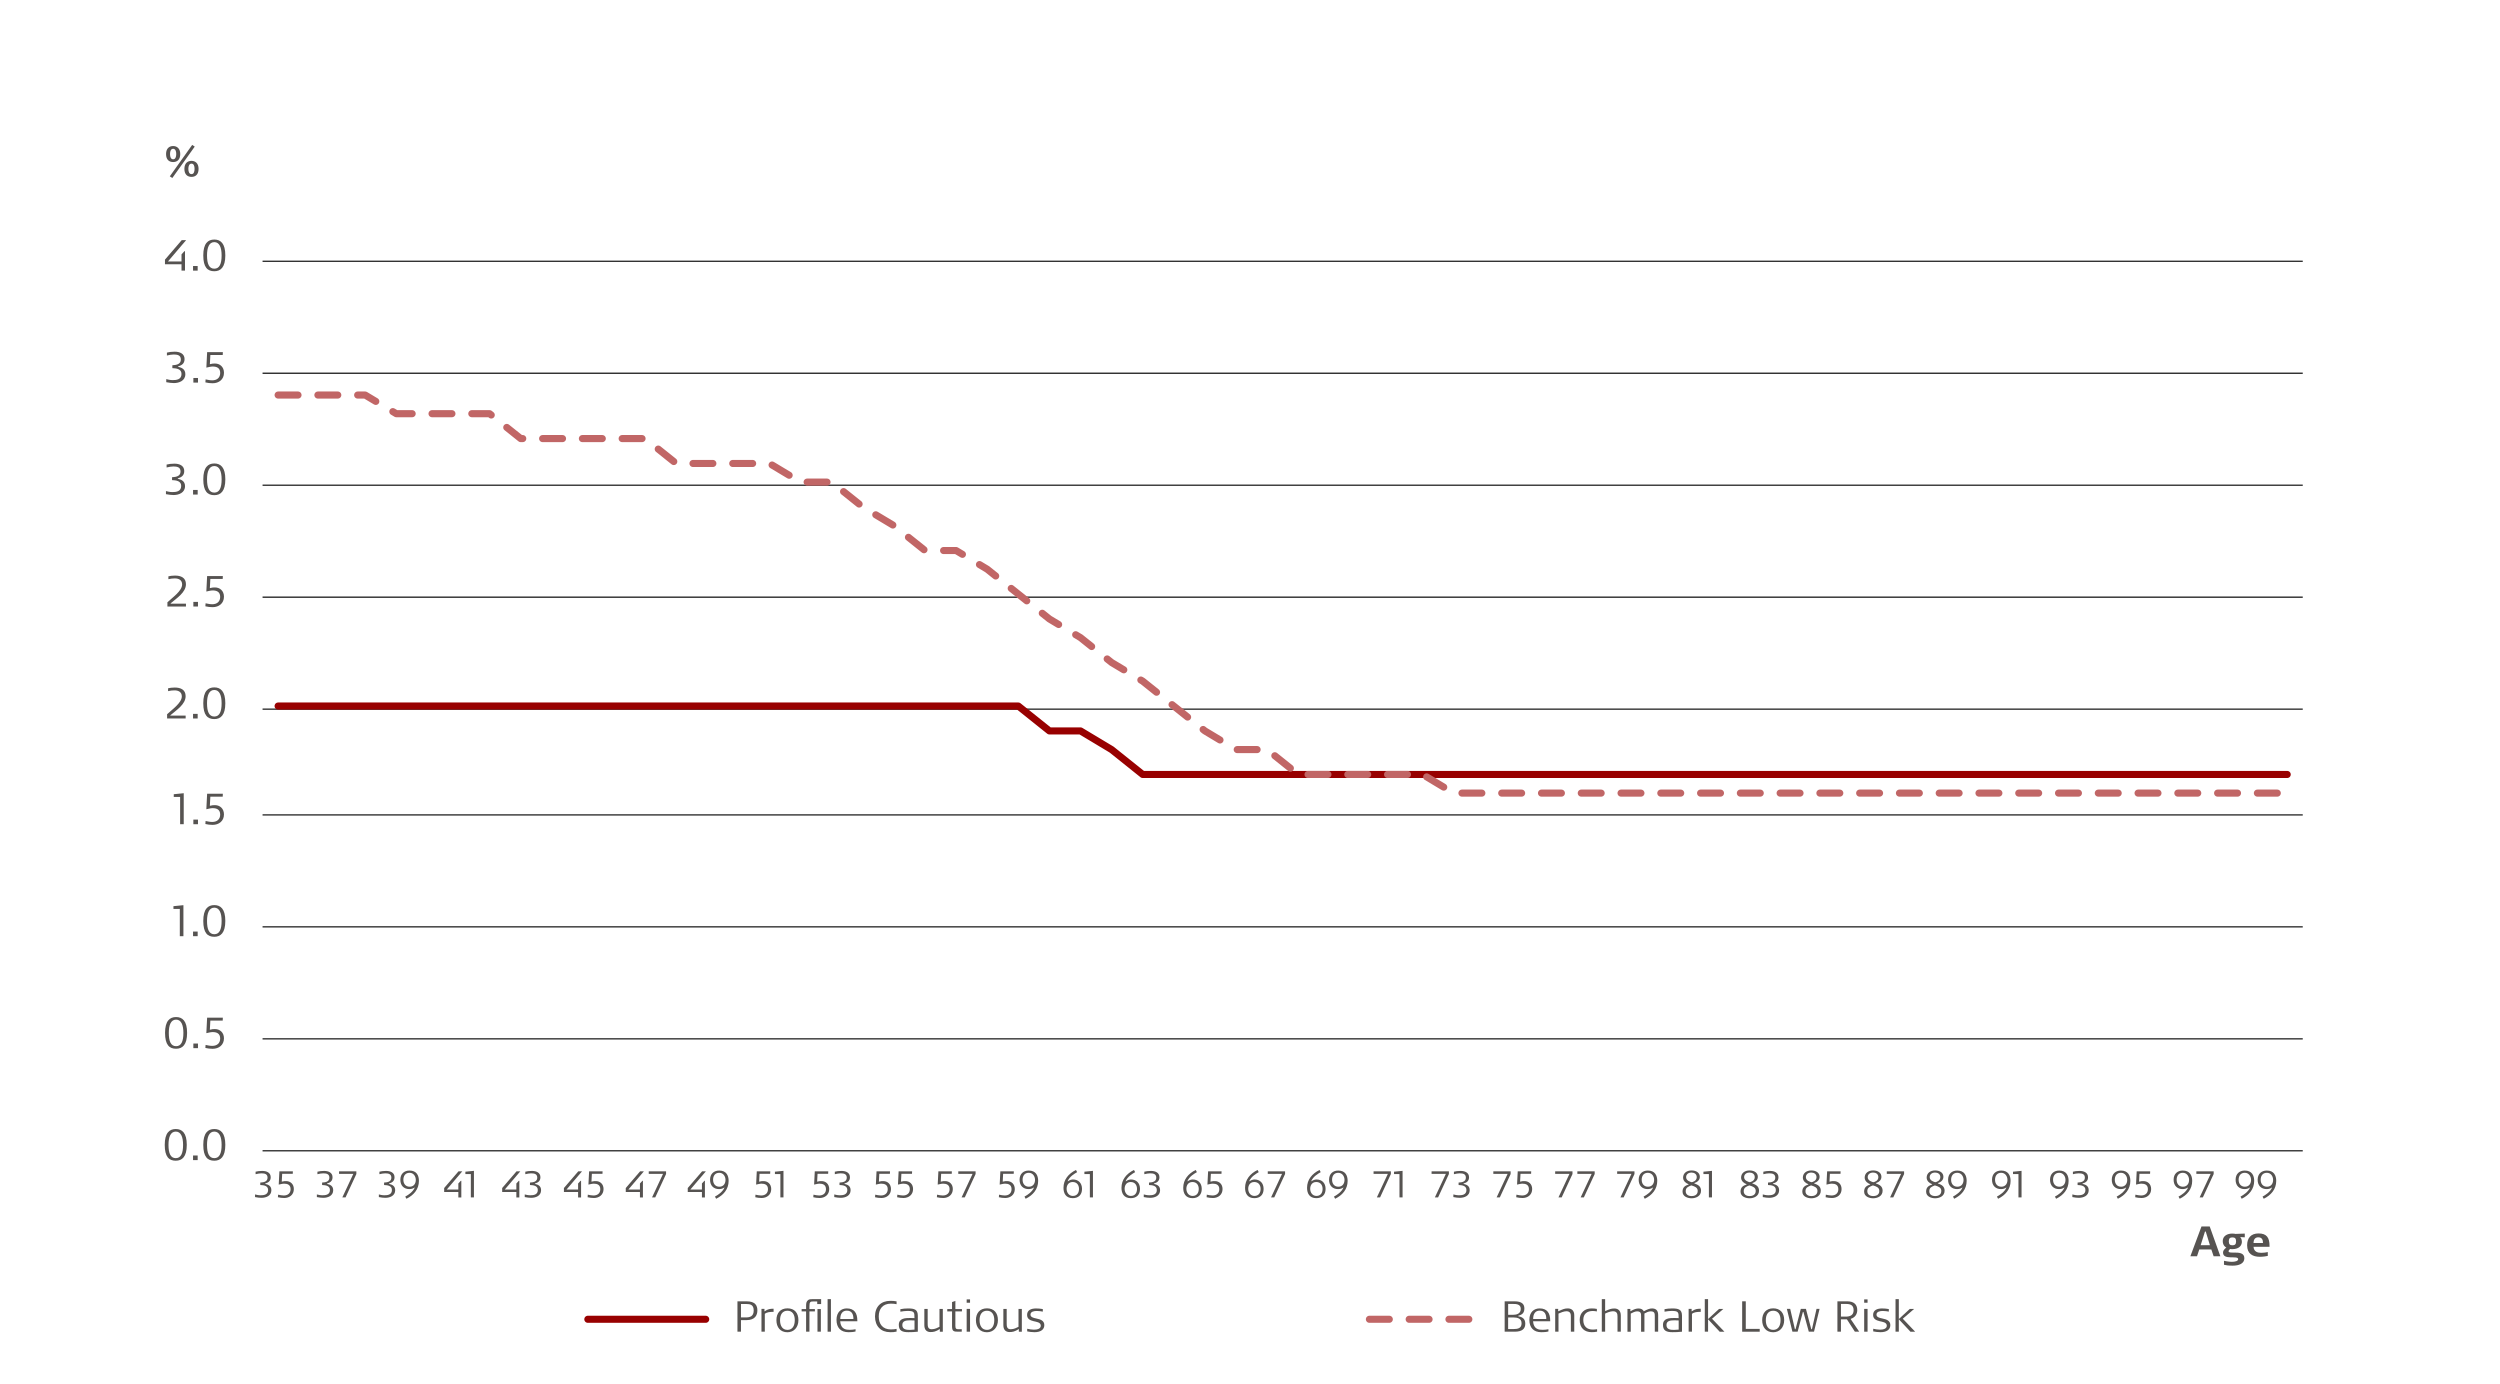 <?xml version="1.0" encoding="UTF-8"?>
<svg id="Lag_1" data-name="Lag 1" xmlns="http://www.w3.org/2000/svg" viewBox="0 0 1760.05 974.43">
  <defs>
    <style>
      .cls-1, .cls-2, .cls-3, .cls-4 {
        fill: none;
      }

      .cls-2 {
        stroke: #980000;
      }

      .cls-2, .cls-3, .cls-4 {
        stroke-linejoin: round;
      }

      .cls-2, .cls-4 {
        stroke-linecap: round;
        stroke-width: 5px;
      }

      .cls-3 {
        stroke: #333;
      }

      .cls-5 {
        fill: #565351;
      }

      .cls-4 {
        stroke: #c16666;
        stroke-dasharray: 14;
      }
    </style>
  </defs>
  <line class="cls-3" x1="184.85" y1="183.97" x2="1621.18" y2="183.97"/>
  <line class="cls-3" x1="184.85" y1="262.79" x2="1621.18" y2="262.79"/>
  <line class="cls-3" x1="184.85" y1="341.61" x2="1621.18" y2="341.61"/>
  <line class="cls-3" x1="184.85" y1="420.44" x2="1621.18" y2="420.44"/>
  <line class="cls-3" x1="184.85" y1="499.26" x2="1621.18" y2="499.26"/>
  <line class="cls-3" x1="184.85" y1="573.7" x2="1621.18" y2="573.7"/>
  <line class="cls-3" x1="184.85" y1="652.52" x2="1621.18" y2="652.52"/>
  <line class="cls-3" x1="184.85" y1="731.35" x2="1621.18" y2="731.35"/>
  <line class="cls-3" x1="184.85" y1="810.17" x2="1621.18" y2="810.17"/>
  <polyline class="cls-2" points="195.8 497.07 213.32 497.07 235.21 497.07 257.11 497.07 279 497.07 300.9 497.07 322.8 497.07 344.69 497.07 366.59 497.07 388.48 497.07 410.38 497.07 432.27 497.07 454.17 497.07 476.06 497.07 497.96 497.07 519.85 497.07 541.75 497.07 563.64 497.07 585.54 497.07 607.43 497.07 629.33 497.07 651.22 497.07 673.12 497.07 695.01 497.07 716.91 497.07 738.8 514.58 760.7 514.58 782.59 527.72 804.49 545.24 826.38 545.24 848.28 545.24 870.18 545.24 892.07 545.24 913.97 545.24 935.86 545.24 957.76 545.24 979.65 545.24 1001.55 545.24 1023.44 545.24 1045.34 545.24 1067.23 545.24 1089.13 545.24 1111.02 545.24 1128.54 545.24 1150.43 545.24 1172.33 545.24 1194.22 545.24 1216.12 545.24 1238.01 545.24 1259.91 545.24 1281.8 545.24 1303.7 545.24 1325.6 545.24 1347.49 545.24 1369.39 545.24 1391.28 545.24 1413.18 545.24 1435.07 545.24 1456.97 545.24 1478.86 545.24 1500.76 545.24 1522.65 545.24 1544.55 545.24 1566.44 545.24 1588.34 545.24 1610.23 545.24"/>
  <rect class="cls-1" x="182.66" y="181.78" width="1440.7" height="630.58"/>
  <polyline class="cls-4" points="195.8 278.12 213.32 278.12 235.21 278.12 257.11 278.12 279 291.25 300.9 291.25 322.8 291.25 344.69 291.25 366.59 308.77 388.48 308.77 410.38 308.77 432.27 308.77 454.17 308.77 476.06 326.29 497.96 326.29 519.85 326.29 541.75 326.29 563.64 339.42 585.54 339.42 607.43 356.94 629.33 370.08 651.22 387.59 673.12 387.59 695.01 400.73 716.91 418.25 738.8 435.76 760.7 448.9 782.59 466.41 804.49 479.55 826.38 497.07 848.28 514.58 870.17 527.72 892.07 527.72 913.97 545.24 935.86 545.24 957.76 545.24 979.65 545.24 1001.55 545.24 1023.44 558.37 1045.34 558.37 1067.23 558.37 1089.13 558.37 1111.02 558.37 1128.54 558.37 1150.43 558.37 1172.33 558.37 1194.22 558.37 1216.12 558.37 1238.01 558.37 1259.91 558.37 1281.8 558.37 1303.7 558.37 1325.6 558.37 1347.49 558.37 1369.39 558.37 1391.28 558.37 1413.18 558.37 1435.07 558.37 1456.97 558.37 1478.86 558.37 1500.76 558.37 1522.65 558.37 1544.55 558.37 1566.44 558.37 1588.34 558.37 1610.23 558.37"/>
  <rect class="cls-1" x="182.66" y="181.78" width="1440.7" height="630.58"/>
  <g>
    <path class="cls-5" d="M123.74,817.17c-4.75,0-7.76-2.73-7.76-11.16s3.31-11.16,7.76-11.16,7.76,2.73,7.76,11.16-3.31,11.16-7.76,11.16ZM123.74,796.66c-3.65,0-5.12,3.83-5.12,9.35,0,5.98,1.47,9.35,5.12,9.35s5.15-3.37,5.15-9.35c0-5.52-1.5-9.35-5.15-9.35Z"/>
    <path class="cls-5" d="M135.91,816.74v-3.25h3.25v3.25h-3.25Z"/>
    <path class="cls-5" d="M150.87,817.17c-4.75,0-7.76-2.73-7.76-11.16s3.31-11.16,7.76-11.16,7.76,2.73,7.76,11.16-3.31,11.16-7.76,11.16ZM150.87,796.66c-3.65,0-5.12,3.83-5.12,9.35,0,5.98,1.47,9.35,5.12,9.35s5.15-3.37,5.15-9.35c0-5.52-1.5-9.35-5.15-9.35Z"/>
  </g>
  <g>
    <path class="cls-5" d="M123.96,738.34c-4.75,0-7.76-2.73-7.76-11.16s3.31-11.16,7.76-11.16,7.76,2.73,7.76,11.16-3.31,11.16-7.76,11.16ZM123.96,717.84c-3.65,0-5.12,3.83-5.12,9.35,0,5.98,1.47,9.35,5.12,9.35s5.15-3.37,5.15-9.35c0-5.52-1.5-9.35-5.15-9.35Z"/>
    <path class="cls-5" d="M136.13,737.92v-3.25h3.25v3.25h-3.25Z"/>
    <path class="cls-5" d="M149.71,738.38c-1.66,0-3.56-.21-5.12-.61l.15-2.12c1.53.31,3.1.67,4.66.67,3.34,0,5.61-1.84,5.61-5.18,0-3.59-2.48-4.54-5.33-4.54-1.35,0-3.1.52-4.41.77l.55-10.91h11.07l-.09,2.05h-8.71l-.34,6.44c1.81-.46,2.45-.46,3.62-.46,3.37,0,6.31,2.33,6.31,6.53,0,4.72-3.62,7.36-7.97,7.36Z"/>
  </g>
  <g>
    <path class="cls-5" d="M126.59,659.09v-19.19h-4.48v-1.93l7.02-.71v21.83h-2.54Z"/>
    <path class="cls-5" d="M135.91,659.09v-3.25h3.25v3.25h-3.25Z"/>
    <path class="cls-5" d="M150.87,659.52c-4.75,0-7.76-2.73-7.76-11.16s3.31-11.16,7.76-11.16,7.76,2.73,7.76,11.16-3.31,11.16-7.76,11.16ZM150.87,639.01c-3.65,0-5.12,3.83-5.12,9.35,0,5.98,1.47,9.35,5.12,9.35s5.15-3.37,5.15-9.35c0-5.52-1.5-9.35-5.15-9.35Z"/>
  </g>
  <g>
    <path class="cls-5" d="M126.81,580.27v-19.19h-4.48v-1.93l7.02-.71v21.83h-2.54Z"/>
    <path class="cls-5" d="M136.13,580.27v-3.25h3.25v3.25h-3.25Z"/>
    <path class="cls-5" d="M149.71,580.73c-1.66,0-3.56-.21-5.12-.61l.15-2.12c1.53.31,3.1.67,4.66.67,3.34,0,5.61-1.84,5.61-5.18,0-3.59-2.48-4.54-5.33-4.54-1.35,0-3.1.52-4.41.77l.55-10.91h11.07l-.09,2.05h-8.71l-.34,6.44c1.81-.46,2.45-.46,3.62-.46,3.37,0,6.31,2.33,6.31,6.53,0,4.72-3.62,7.36-7.97,7.36Z"/>
  </g>
  <g>
    <path class="cls-5" d="M126.9,497.64c-2.15,2.18-4.81,4.08-6.96,5.92v.25h10.76v2.02h-13.06v-3c3.22-3.1,10.36-7.91,10.36-12.54,0-3.25-2.58-4.26-5.15-4.26-1.59,0-2.97.18-4.51.55v-2.02c1.29-.31,2.85-.52,4.72-.52,3.99,0,7.63,1.41,7.63,6.07,0,2.88-1.62,5.33-3.8,7.54Z"/>
    <path class="cls-5" d="M135.91,505.83v-3.25h3.25v3.25h-3.25Z"/>
    <path class="cls-5" d="M150.87,506.25c-4.75,0-7.76-2.73-7.76-11.16s3.31-11.16,7.76-11.16,7.76,2.73,7.76,11.16-3.31,11.16-7.76,11.16ZM150.87,485.75c-3.65,0-5.12,3.83-5.12,9.35,0,5.98,1.47,9.35,5.12,9.35s5.15-3.37,5.15-9.35c0-5.52-1.5-9.35-5.15-9.35Z"/>
  </g>
  <g>
    <path class="cls-5" d="M127.12,418.82c-2.15,2.18-4.81,4.08-6.96,5.92v.25h10.76v2.02h-13.06v-3c3.22-3.1,10.36-7.91,10.36-12.54,0-3.25-2.58-4.26-5.15-4.26-1.59,0-2.97.18-4.51.55v-2.02c1.29-.31,2.85-.52,4.72-.52,3.99,0,7.63,1.41,7.63,6.07,0,2.88-1.62,5.33-3.8,7.54Z"/>
    <path class="cls-5" d="M136.13,427v-3.25h3.25v3.25h-3.25Z"/>
    <path class="cls-5" d="M149.71,427.46c-1.66,0-3.56-.21-5.12-.61l.15-2.12c1.53.31,3.1.67,4.66.67,3.34,0,5.61-1.84,5.61-5.18,0-3.59-2.48-4.54-5.33-4.54-1.35,0-3.1.52-4.41.77l.55-10.91h11.07l-.09,2.05h-8.71l-.34,6.44c1.81-.46,2.45-.46,3.62-.46,3.37,0,6.31,2.33,6.31,6.53,0,4.72-3.62,7.36-7.97,7.36Z"/>
  </g>
  <g>
    <path class="cls-5" d="M122.16,348.52c-1.26,0-3.74-.25-5.33-.61v-2.18c1.16.31,2.79.71,4.54.71,2.39,0,6.19-.28,6.19-4.32,0-3.56-3.53-3.99-6.44-4.11v-2.02c3.31-.15,5.98-.95,5.98-4.05s-2.48-3.53-5.09-3.53c-1.47,0-2.91.31-4.72.71v-2.05c1.44-.37,3.19-.64,5.49-.64,3.56,0,6.93,1.38,6.93,5.18,0,3.31-2.15,4.48-4.54,5.18v.28c2.58.58,5.09,1.69,5.09,5.21,0,4.63-4.38,6.25-8.09,6.25Z"/>
    <path class="cls-5" d="M135.92,348.18v-3.25h3.25v3.25h-3.25Z"/>
    <path class="cls-5" d="M150.88,348.61c-4.75,0-7.76-2.73-7.76-11.16s3.31-11.16,7.76-11.16,7.76,2.73,7.76,11.16-3.31,11.16-7.76,11.16ZM150.88,328.1c-3.65,0-5.12,3.83-5.12,9.35,0,5.98,1.47,9.35,5.12,9.35s5.15-3.37,5.15-9.35c0-5.52-1.5-9.35-5.15-9.35Z"/>
  </g>
  <g>
    <path class="cls-5" d="M122.38,269.69c-1.26,0-3.74-.25-5.33-.61v-2.18c1.16.31,2.79.71,4.54.71,2.39,0,6.19-.28,6.19-4.32,0-3.56-3.53-3.99-6.44-4.11v-2.02c3.31-.15,5.98-.95,5.98-4.05s-2.48-3.53-5.09-3.53c-1.47,0-2.91.31-4.72.71v-2.05c1.44-.37,3.19-.64,5.49-.64,3.56,0,6.93,1.38,6.93,5.18,0,3.31-2.15,4.48-4.54,5.18v.28c2.58.58,5.09,1.69,5.09,5.21,0,4.63-4.38,6.25-8.09,6.25Z"/>
    <path class="cls-5" d="M136.14,269.36v-3.25h3.25v3.25h-3.25Z"/>
    <path class="cls-5" d="M149.72,269.82c-1.66,0-3.56-.21-5.12-.61l.15-2.12c1.53.31,3.1.67,4.66.67,3.34,0,5.61-1.84,5.61-5.18,0-3.59-2.48-4.54-5.33-4.54-1.35,0-3.1.52-4.41.77l.55-10.91h11.07l-.09,2.05h-8.71l-.34,6.44c1.81-.46,2.45-.46,3.62-.46,3.37,0,6.31,2.33,6.31,6.53,0,4.72-3.62,7.36-7.97,7.36Z"/>
  </g>
  <g>
    <path class="cls-5" d="M118.26,184.07h9.53v-5l2.02-2.21h.43v13.67h-2.45v-4.48h-11.65v-3.25l11.8-13.73h3.1l-12.78,14.99Z"/>
    <path class="cls-5" d="M135.91,190.53v-3.25h3.25v3.25h-3.25Z"/>
    <path class="cls-5" d="M150.87,190.96c-4.75,0-7.76-2.73-7.76-11.16s3.31-11.16,7.76-11.16,7.76,2.73,7.76,11.16-3.31,11.16-7.76,11.16ZM150.87,170.46c-3.65,0-5.12,3.83-5.12,9.35,0,5.98,1.47,9.35,5.12,9.35s5.15-3.37,5.15-9.35c0-5.52-1.5-9.35-5.15-9.35Z"/>
  </g>
  <g>
    <path class="cls-5" d="M184.12,843.3c-1.08,0-3.21-.21-4.57-.53v-1.87c1,.26,2.39.6,3.89.6,2.05,0,5.31-.24,5.31-3.7,0-3.05-3.02-3.42-5.52-3.52v-1.73c2.84-.13,5.12-.81,5.12-3.47s-2.13-3.02-4.36-3.02c-1.26,0-2.5.26-4.05.6v-1.76c1.24-.32,2.73-.55,4.7-.55,3.05,0,5.94,1.18,5.94,4.44,0,2.84-1.84,3.84-3.89,4.44v.24c2.21.5,4.36,1.45,4.36,4.47,0,3.97-3.76,5.36-6.94,5.36Z"/>
    <path class="cls-5" d="M200.04,843.41c-1.42,0-3.05-.18-4.39-.53l.13-1.81c1.31.26,2.65.58,3.99.58,2.86,0,4.81-1.58,4.81-4.44,0-3.07-2.13-3.89-4.57-3.89-1.16,0-2.65.45-3.78.66l.47-9.35h9.49l-.08,1.76h-7.46l-.29,5.52c1.55-.39,2.1-.39,3.1-.39,2.89,0,5.41,2,5.41,5.6,0,4.05-3.1,6.31-6.83,6.31Z"/>
  </g>
  <g>
    <path class="cls-5" d="M227.65,843.3c-1.08,0-3.21-.21-4.57-.53v-1.87c1,.26,2.39.6,3.89.6,2.05,0,5.31-.24,5.31-3.7,0-3.05-3.02-3.42-5.52-3.52v-1.73c2.84-.13,5.12-.81,5.12-3.47s-2.13-3.02-4.36-3.02c-1.26,0-2.5.26-4.05.6v-1.76c1.24-.32,2.73-.55,4.7-.55,3.05,0,5.94,1.18,5.94,4.44,0,2.84-1.84,3.84-3.89,4.44v.24c2.21.5,4.36,1.45,4.36,4.47,0,3.97-3.76,5.36-6.94,5.36Z"/>
    <path class="cls-5" d="M243.26,843.01h-2.26l7.75-16.58h-10.06v-1.81h12.19v1.92l-7.62,16.47Z"/>
  </g>
  <g>
    <path class="cls-5" d="M271.29,843.3c-1.08,0-3.21-.21-4.57-.53v-1.87c1,.26,2.39.6,3.89.6,2.05,0,5.31-.24,5.31-3.7,0-3.05-3.02-3.42-5.52-3.52v-1.73c2.84-.13,5.12-.81,5.12-3.47s-2.13-3.02-4.36-3.02c-1.26,0-2.5.26-4.05.6v-1.76c1.24-.32,2.73-.55,4.7-.55,3.05,0,5.94,1.18,5.94,4.44,0,2.84-1.84,3.84-3.89,4.44v.24c2.21.5,4.36,1.45,4.36,4.47,0,3.97-3.76,5.36-6.94,5.36Z"/>
    <path class="cls-5" d="M286.14,843.96l-.84-1.52c1.97-1.13,5.33-3.15,6.67-6.31l-.11-.11c-.92.79-2.44,1.13-3.68,1.13-3.76,0-6.33-2.39-6.33-6.57s2.68-6.49,6.46-6.49c4.99,0,6.62,3.47,6.62,7.28,0,5.81-3.6,10.04-8.8,12.59ZM288.32,825.67c-3.02,0-4.34,2.26-4.34,4.91s1.47,4.89,4.44,4.89,4.31-2.29,4.31-4.78-1.52-5.02-4.41-5.02Z"/>
  </g>
  <g>
    <path class="cls-5" d="M314.51,837.47h8.17v-4.28l1.73-1.89h.37v11.72h-2.1v-3.84h-9.98v-2.79l10.12-11.77h2.65l-10.96,12.85Z"/>
    <path class="cls-5" d="M331.48,843.01v-16.45h-3.84v-1.66l6.02-.6v18.71h-2.18Z"/>
  </g>
  <g>
    <path class="cls-5" d="M355.35,837.47h8.17v-4.28l1.73-1.89h.37v11.72h-2.1v-3.84h-9.98v-2.79l10.12-11.77h2.65l-10.96,12.85Z"/>
    <path class="cls-5" d="M374,843.3c-1.08,0-3.21-.21-4.57-.53v-1.87c1,.26,2.39.6,3.89.6,2.05,0,5.31-.24,5.31-3.7,0-3.05-3.02-3.42-5.52-3.52v-1.73c2.84-.13,5.12-.81,5.12-3.47s-2.13-3.02-4.36-3.02c-1.26,0-2.5.26-4.05.6v-1.76c1.24-.32,2.73-.55,4.7-.55,3.05,0,5.94,1.18,5.94,4.44,0,2.84-1.84,3.84-3.89,4.44v.24c2.21.5,4.36,1.45,4.36,4.47,0,3.97-3.76,5.36-6.94,5.36Z"/>
  </g>
  <g>
    <path class="cls-5" d="M398.82,837.47h8.17v-4.28l1.73-1.89h.37v11.72h-2.1v-3.84h-9.98v-2.79l10.12-11.77h2.65l-10.96,12.85Z"/>
    <path class="cls-5" d="M418.08,843.41c-1.42,0-3.05-.18-4.39-.53l.13-1.81c1.31.26,2.65.58,3.99.58,2.86,0,4.81-1.58,4.81-4.44,0-3.07-2.13-3.89-4.57-3.89-1.16,0-2.65.45-3.78.66l.47-9.35h9.49l-.08,1.76h-7.46l-.29,5.52c1.55-.39,2.1-.39,3.1-.39,2.89,0,5.41,2,5.41,5.6,0,4.05-3.1,6.31-6.83,6.31Z"/>
  </g>
  <g>
    <path class="cls-5" d="M442.36,837.47h8.17v-4.28l1.73-1.89h.37v11.72h-2.1v-3.84h-9.98v-2.79l10.12-11.77h2.65l-10.96,12.85Z"/>
    <path class="cls-5" d="M461.3,843.01h-2.26l7.75-16.58h-10.06v-1.81h12.19v1.92l-7.62,16.47Z"/>
  </g>
  <g>
    <path class="cls-5" d="M486,837.47h8.17v-4.28l1.73-1.89h.37v11.72h-2.1v-3.84h-9.98v-2.79l10.12-11.77h2.65l-10.96,12.85Z"/>
    <path class="cls-5" d="M504.18,843.96l-.84-1.52c1.97-1.13,5.33-3.15,6.67-6.31l-.11-.11c-.92.79-2.44,1.13-3.68,1.13-3.76,0-6.33-2.39-6.33-6.57s2.68-6.49,6.46-6.49c4.99,0,6.62,3.47,6.62,7.28,0,5.81-3.6,10.04-8.8,12.59ZM506.36,825.67c-3.02,0-4.34,2.26-4.34,4.91s1.47,4.89,4.44,4.89,4.31-2.29,4.31-4.78-1.52-5.02-4.41-5.02Z"/>
  </g>
  <g>
    <path class="cls-5" d="M536.13,843.41c-1.42,0-3.05-.18-4.39-.53l.13-1.81c1.31.26,2.65.58,3.99.58,2.86,0,4.81-1.58,4.81-4.44,0-3.07-2.13-3.89-4.57-3.89-1.16,0-2.65.45-3.78.66l.47-9.35h9.49l-.08,1.76h-7.46l-.29,5.52c1.55-.39,2.1-.39,3.1-.39,2.89,0,5.41,2,5.41,5.6,0,4.05-3.1,6.31-6.83,6.31Z"/>
    <path class="cls-5" d="M549.4,843.01v-16.45h-3.84v-1.66l6.02-.6v18.71h-2.18Z"/>
  </g>
  <g>
    <path class="cls-5" d="M576.96,843.41c-1.42,0-3.05-.18-4.39-.53l.13-1.81c1.31.26,2.65.58,3.99.58,2.86,0,4.81-1.58,4.81-4.44,0-3.07-2.13-3.89-4.57-3.89-1.16,0-2.65.45-3.78.66l.47-9.35h9.49l-.08,1.76h-7.46l-.29,5.52c1.55-.39,2.1-.39,3.1-.39,2.89,0,5.41,2,5.41,5.6,0,4.05-3.1,6.31-6.83,6.31Z"/>
    <path class="cls-5" d="M591.91,843.3c-1.08,0-3.21-.21-4.57-.53v-1.87c1,.26,2.39.6,3.89.6,2.05,0,5.31-.24,5.31-3.7,0-3.05-3.02-3.42-5.52-3.52v-1.73c2.84-.13,5.12-.81,5.12-3.47s-2.13-3.02-4.36-3.02c-1.26,0-2.5.26-4.05.6v-1.76c1.24-.32,2.73-.55,4.7-.55,3.05,0,5.94,1.18,5.94,4.44,0,2.84-1.84,3.84-3.89,4.44v.24c2.21.5,4.36,1.45,4.36,4.47,0,3.97-3.76,5.36-6.94,5.36Z"/>
  </g>
  <g>
    <path class="cls-5" d="M620.44,843.41c-1.42,0-3.05-.18-4.39-.53l.13-1.81c1.31.26,2.65.58,3.99.58,2.86,0,4.81-1.58,4.81-4.44,0-3.07-2.13-3.89-4.57-3.89-1.16,0-2.65.45-3.78.66l.47-9.35h9.49l-.08,1.76h-7.46l-.29,5.52c1.55-.39,2.1-.39,3.1-.39,2.89,0,5.41,2,5.41,5.6,0,4.05-3.1,6.31-6.83,6.31Z"/>
    <path class="cls-5" d="M635.99,843.41c-1.42,0-3.05-.18-4.39-.53l.13-1.81c1.31.26,2.65.58,3.99.58,2.86,0,4.81-1.58,4.81-4.44,0-3.07-2.13-3.89-4.57-3.89-1.16,0-2.65.45-3.78.66l.47-9.35h9.49l-.08,1.76h-7.46l-.29,5.52c1.55-.39,2.1-.39,3.1-.39,2.89,0,5.41,2,5.41,5.6,0,4.05-3.1,6.31-6.83,6.31Z"/>
  </g>
  <g>
    <path class="cls-5" d="M663.98,843.41c-1.42,0-3.05-.18-4.39-.53l.13-1.81c1.31.26,2.65.58,3.99.58,2.86,0,4.81-1.58,4.81-4.44,0-3.07-2.13-3.89-4.57-3.89-1.16,0-2.65.45-3.78.66l.47-9.35h9.49l-.08,1.76h-7.46l-.29,5.52c1.55-.39,2.1-.39,3.1-.39,2.89,0,5.41,2,5.41,5.6,0,4.05-3.1,6.31-6.83,6.31Z"/>
    <path class="cls-5" d="M679.22,843.01h-2.26l7.75-16.58h-10.06v-1.81h12.19v1.92l-7.62,16.47Z"/>
  </g>
  <g>
    <path class="cls-5" d="M707.61,843.41c-1.42,0-3.05-.18-4.39-.53l.13-1.81c1.31.26,2.65.58,3.99.58,2.86,0,4.81-1.58,4.81-4.44,0-3.07-2.13-3.89-4.57-3.89-1.16,0-2.65.45-3.78.66l.47-9.35h9.49l-.08,1.76h-7.46l-.29,5.52c1.55-.39,2.1-.39,3.1-.39,2.89,0,5.41,2,5.41,5.6,0,4.05-3.1,6.31-6.83,6.31Z"/>
    <path class="cls-5" d="M722.09,843.96l-.84-1.52c1.97-1.13,5.33-3.15,6.67-6.31l-.11-.11c-.92.79-2.44,1.13-3.68,1.13-3.76,0-6.33-2.39-6.33-6.57s2.68-6.49,6.46-6.49c4.99,0,6.62,3.47,6.62,7.28,0,5.81-3.6,10.04-8.8,12.59ZM724.27,825.67c-3.02,0-4.34,2.26-4.34,4.91s1.47,4.89,4.44,4.89,4.31-2.29,4.31-4.78-1.52-5.02-4.41-5.02Z"/>
  </g>
  <g>
    <path class="cls-5" d="M755.3,843.54c-4.97,0-6.59-3.47-6.59-7.28,0-5.81,3.57-10.01,8.8-12.59.21.42.63,1.13.81,1.55-1.94,1.1-5.31,3.13-6.65,6.28l.16.16c.92-.79,2.5-1.29,3.52-1.29,3.73,0,6.41,2.39,6.41,6.67s-2.68,6.49-6.46,6.49ZM755.19,832.16c-2.94,0-4.28,2.29-4.28,4.78s1.52,5.02,4.39,5.02c3.02,0,4.34-2.23,4.34-4.91s-1.45-4.89-4.44-4.89Z"/>
    <path class="cls-5" d="M767.28,843.01v-16.45h-3.84v-1.66l6.02-.6v18.71h-2.18Z"/>
  </g>
  <g>
    <path class="cls-5" d="M796.13,843.54c-4.97,0-6.59-3.47-6.59-7.28,0-5.81,3.57-10.01,8.8-12.59.21.42.63,1.13.81,1.55-1.94,1.1-5.31,3.13-6.65,6.28l.16.16c.92-.79,2.5-1.29,3.52-1.29,3.73,0,6.41,2.39,6.41,6.67s-2.68,6.49-6.46,6.49ZM796.03,832.16c-2.94,0-4.28,2.29-4.28,4.78s1.52,5.02,4.39,5.02c3.02,0,4.34-2.23,4.34-4.91s-1.45-4.89-4.44-4.89Z"/>
    <path class="cls-5" d="M809.8,843.3c-1.08,0-3.21-.21-4.57-.53v-1.87c1,.26,2.39.6,3.89.6,2.05,0,5.31-.24,5.31-3.7,0-3.05-3.02-3.42-5.52-3.52v-1.73c2.84-.13,5.12-.81,5.12-3.47s-2.13-3.02-4.36-3.02c-1.26,0-2.5.26-4.05.6v-1.76c1.24-.32,2.73-.55,4.7-.55,3.05,0,5.94,1.18,5.94,4.44,0,2.84-1.84,3.84-3.89,4.44v.24c2.21.5,4.36,1.45,4.36,4.47,0,3.97-3.76,5.36-6.94,5.36Z"/>
  </g>
  <g>
    <path class="cls-5" d="M839.6,843.54c-4.97,0-6.59-3.47-6.59-7.28,0-5.81,3.57-10.01,8.8-12.59.21.42.63,1.13.81,1.55-1.94,1.1-5.31,3.13-6.65,6.28l.16.16c.92-.79,2.5-1.29,3.52-1.29,3.73,0,6.41,2.39,6.41,6.67s-2.68,6.49-6.46,6.49ZM839.5,832.16c-2.94,0-4.28,2.29-4.28,4.78s1.52,5.02,4.39,5.02c3.02,0,4.34-2.23,4.34-4.91s-1.45-4.89-4.44-4.89Z"/>
    <path class="cls-5" d="M853.87,843.41c-1.42,0-3.05-.18-4.39-.53l.13-1.81c1.31.26,2.65.58,3.99.58,2.86,0,4.81-1.58,4.81-4.44,0-3.07-2.13-3.89-4.57-3.89-1.16,0-2.65.45-3.78.66l.47-9.35h9.49l-.08,1.76h-7.46l-.29,5.52c1.55-.39,2.1-.39,3.1-.39,2.89,0,5.41,2,5.41,5.6,0,4.05-3.1,6.31-6.83,6.31Z"/>
  </g>
  <g>
    <path class="cls-5" d="M883.14,843.54c-4.97,0-6.59-3.47-6.59-7.28,0-5.81,3.57-10.01,8.8-12.59.21.42.63,1.13.81,1.55-1.94,1.1-5.31,3.13-6.65,6.28l.16.16c.92-.79,2.5-1.29,3.52-1.29,3.73,0,6.41,2.39,6.41,6.67s-2.68,6.49-6.46,6.49ZM883.04,832.16c-2.94,0-4.28,2.29-4.28,4.78s1.52,5.02,4.39,5.02c3.02,0,4.34-2.23,4.34-4.91s-1.45-4.89-4.44-4.89Z"/>
    <path class="cls-5" d="M897.1,843.01h-2.26l7.75-16.58h-10.06v-1.81h12.19v1.92l-7.62,16.47Z"/>
  </g>
  <g>
    <path class="cls-5" d="M926.78,843.54c-4.97,0-6.59-3.47-6.59-7.28,0-5.81,3.57-10.01,8.8-12.59.21.42.63,1.13.81,1.55-1.94,1.1-5.31,3.13-6.65,6.28l.16.16c.92-.79,2.5-1.29,3.52-1.29,3.73,0,6.41,2.39,6.41,6.67s-2.68,6.49-6.46,6.49ZM926.68,832.16c-2.94,0-4.28,2.29-4.28,4.78s1.52,5.02,4.39,5.02c3.02,0,4.34-2.23,4.34-4.91s-1.45-4.89-4.44-4.89Z"/>
    <path class="cls-5" d="M939.97,843.96l-.84-1.52c1.97-1.13,5.33-3.15,6.67-6.31l-.11-.11c-.92.79-2.44,1.13-3.68,1.13-3.76,0-6.33-2.39-6.33-6.57s2.68-6.49,6.46-6.49c4.99,0,6.62,3.47,6.62,7.28,0,5.81-3.6,10.04-8.8,12.59ZM942.15,825.67c-3.02,0-4.34,2.26-4.34,4.91s1.47,4.89,4.44,4.89,4.31-2.29,4.31-4.78-1.52-5.02-4.41-5.02Z"/>
  </g>
  <g>
    <path class="cls-5" d="M971.59,843.01h-2.26l7.75-16.58h-10.06v-1.81h12.19v1.92l-7.62,16.47Z"/>
    <path class="cls-5" d="M985.26,843.01v-16.45h-3.84v-1.66l6.02-.6v18.71h-2.18Z"/>
  </g>
  <g>
    <path class="cls-5" d="M1012.43,843.01h-2.26l7.75-16.58h-10.06v-1.81h12.19v1.92l-7.62,16.47Z"/>
    <path class="cls-5" d="M1027.77,843.3c-1.08,0-3.21-.21-4.57-.53v-1.87c1,.26,2.39.6,3.89.6,2.05,0,5.31-.24,5.31-3.7,0-3.05-3.02-3.42-5.52-3.52v-1.73c2.84-.13,5.12-.81,5.12-3.47s-2.13-3.02-4.36-3.02c-1.26,0-2.5.26-4.05.6v-1.76c1.24-.32,2.73-.55,4.7-.55,3.05,0,5.94,1.18,5.94,4.44,0,2.84-1.84,3.84-3.89,4.44v.24c2.21.5,4.36,1.45,4.36,4.47,0,3.97-3.76,5.36-6.94,5.36Z"/>
  </g>
  <g>
    <path class="cls-5" d="M1055.9,843.01h-2.26l7.75-16.58h-10.06v-1.81h12.19v1.92l-7.62,16.47Z"/>
    <path class="cls-5" d="M1071.85,843.41c-1.42,0-3.05-.18-4.39-.53l.13-1.81c1.31.26,2.65.58,3.99.58,2.86,0,4.81-1.58,4.81-4.44,0-3.07-2.13-3.89-4.57-3.89-1.16,0-2.65.45-3.78.66l.47-9.35h9.49l-.08,1.76h-7.46l-.29,5.52c1.55-.39,2.1-.39,3.1-.39,2.89,0,5.41,2,5.41,5.6,0,4.05-3.1,6.31-6.83,6.31Z"/>
  </g>
  <g>
    <path class="cls-5" d="M1099.44,843.01h-2.26l7.75-16.58h-10.06v-1.81h12.19v1.92l-7.62,16.47Z"/>
    <path class="cls-5" d="M1115.07,843.01h-2.26l7.75-16.58h-10.06v-1.81h12.19v1.92l-7.62,16.47Z"/>
  </g>
  <g>
    <path class="cls-5" d="M1143.08,843.01h-2.26l7.75-16.58h-10.06v-1.81h12.19v1.92l-7.62,16.47Z"/>
    <path class="cls-5" d="M1157.95,843.96l-.84-1.52c1.97-1.13,5.33-3.15,6.67-6.31l-.11-.11c-.92.79-2.44,1.13-3.68,1.13-3.76,0-6.33-2.39-6.33-6.57s2.68-6.49,6.46-6.49c4.99,0,6.62,3.47,6.62,7.28,0,5.81-3.6,10.04-8.8,12.59ZM1160.13,825.67c-3.02,0-4.34,2.26-4.34,4.91s1.47,4.89,4.44,4.89,4.31-2.29,4.31-4.78-1.52-5.02-4.41-5.02Z"/>
  </g>
  <g>
    <path class="cls-5" d="M1190.95,843.62c-2.63,0-6.41-1.13-6.41-4.68,0-3.23,1.97-4.23,4.23-5.02v-.26c-1.39-.42-3.84-1.97-3.84-4.57,0-3.15,2.52-5.07,5.96-5.07s5.83,1.71,5.83,4.49c0,2.5-2.08,3.86-3.86,4.39v.24c2.6.97,4.7,2.05,4.7,5.15,0,3.92-3.76,5.33-6.62,5.33ZM1191.13,834.68l-.42-.13c-2.08.81-3.94,1.47-3.94,4.07,0,3.07,2.97,3.44,4.18,3.44,1.45,0,4.28-.47,4.28-3.63,0-2.44-2.15-3.15-4.1-3.76ZM1190.74,825.49c-1.63,0-3.68.97-3.68,3.26,0,2.52,3.05,3.31,3.92,3.55.81-.1,3.57-.92,3.57-3.55,0-2.29-1.81-3.26-3.81-3.26Z"/>
    <path class="cls-5" d="M1203.09,843.01v-16.45h-3.84v-1.66l6.02-.6v18.71h-2.18Z"/>
  </g>
  <g>
    <path class="cls-5" d="M1231.78,843.62c-2.63,0-6.41-1.13-6.41-4.68,0-3.23,1.97-4.23,4.23-5.02v-.26c-1.39-.42-3.84-1.97-3.84-4.57,0-3.15,2.52-5.07,5.96-5.07s5.83,1.71,5.83,4.49c0,2.5-2.08,3.86-3.86,4.39v.24c2.6.97,4.7,2.05,4.7,5.15,0,3.92-3.76,5.33-6.62,5.33ZM1231.97,834.68l-.42-.13c-2.08.81-3.94,1.47-3.94,4.07,0,3.07,2.97,3.44,4.18,3.44,1.45,0,4.28-.47,4.28-3.63,0-2.44-2.15-3.15-4.1-3.76ZM1231.57,825.49c-1.63,0-3.68.97-3.68,3.26,0,2.52,3.05,3.31,3.92,3.55.81-.1,3.57-.92,3.57-3.55,0-2.29-1.81-3.26-3.81-3.26Z"/>
    <path class="cls-5" d="M1245.6,843.3c-1.08,0-3.21-.21-4.57-.53v-1.87c1,.26,2.39.6,3.89.6,2.05,0,5.31-.24,5.31-3.7,0-3.05-3.02-3.42-5.52-3.52v-1.73c2.84-.13,5.12-.81,5.12-3.47s-2.13-3.02-4.36-3.02c-1.26,0-2.5.26-4.05.6v-1.76c1.23-.32,2.73-.55,4.7-.55,3.05,0,5.94,1.18,5.94,4.44,0,2.84-1.84,3.84-3.89,4.44v.24c2.21.5,4.36,1.45,4.36,4.47,0,3.97-3.76,5.36-6.94,5.36Z"/>
  </g>
  <g>
    <path class="cls-5" d="M1275.26,843.62c-2.63,0-6.41-1.13-6.41-4.68,0-3.23,1.97-4.23,4.23-5.02v-.26c-1.39-.42-3.84-1.97-3.84-4.57,0-3.15,2.52-5.07,5.96-5.07s5.83,1.71,5.83,4.49c0,2.5-2.08,3.86-3.86,4.39v.24c2.6.97,4.7,2.05,4.7,5.15,0,3.92-3.76,5.33-6.62,5.33ZM1275.44,834.68l-.42-.13c-2.08.81-3.94,1.47-3.94,4.07,0,3.07,2.97,3.44,4.18,3.44,1.45,0,4.28-.47,4.28-3.63,0-2.44-2.15-3.15-4.1-3.76ZM1275.05,825.49c-1.63,0-3.68.97-3.68,3.26,0,2.52,3.05,3.31,3.92,3.55.81-.1,3.57-.92,3.57-3.55,0-2.29-1.81-3.26-3.81-3.26Z"/>
    <path class="cls-5" d="M1289.68,843.41c-1.42,0-3.05-.18-4.39-.53l.13-1.81c1.31.26,2.65.58,3.99.58,2.86,0,4.81-1.58,4.81-4.44,0-3.07-2.13-3.89-4.57-3.89-1.16,0-2.65.45-3.78.66l.47-9.35h9.49l-.08,1.76h-7.46l-.29,5.52c1.55-.39,2.1-.39,3.1-.39,2.89,0,5.41,2,5.41,5.6,0,4.05-3.1,6.31-6.83,6.31Z"/>
  </g>
  <g>
    <path class="cls-5" d="M1318.79,843.62c-2.63,0-6.41-1.13-6.41-4.68,0-3.23,1.97-4.23,4.23-5.02v-.26c-1.39-.42-3.84-1.97-3.84-4.57,0-3.15,2.52-5.07,5.96-5.07s5.83,1.71,5.83,4.49c0,2.5-2.08,3.86-3.86,4.39v.24c2.6.97,4.7,2.05,4.7,5.15,0,3.92-3.76,5.33-6.62,5.33ZM1318.98,834.68l-.42-.13c-2.08.81-3.94,1.47-3.94,4.07,0,3.07,2.97,3.44,4.18,3.44,1.45,0,4.28-.47,4.28-3.63,0-2.44-2.15-3.15-4.1-3.76ZM1318.58,825.49c-1.63,0-3.68.97-3.68,3.26,0,2.52,3.05,3.31,3.92,3.55.81-.1,3.57-.92,3.57-3.55,0-2.29-1.81-3.26-3.81-3.26Z"/>
    <path class="cls-5" d="M1332.9,843.01h-2.26l7.75-16.58h-10.06v-1.81h12.19v1.92l-7.62,16.47Z"/>
  </g>
  <g>
    <path class="cls-5" d="M1362.43,843.62c-2.63,0-6.41-1.13-6.41-4.68,0-3.23,1.97-4.23,4.23-5.02v-.26c-1.39-.42-3.84-1.97-3.84-4.57,0-3.15,2.52-5.07,5.96-5.07s5.83,1.71,5.83,4.49c0,2.5-2.08,3.86-3.86,4.39v.24c2.6.97,4.7,2.05,4.7,5.15,0,3.92-3.76,5.33-6.62,5.33ZM1362.62,834.68l-.42-.13c-2.08.81-3.94,1.47-3.94,4.07,0,3.07,2.97,3.44,4.18,3.44,1.45,0,4.28-.47,4.28-3.63,0-2.44-2.15-3.15-4.1-3.76ZM1362.22,825.49c-1.63,0-3.68.97-3.68,3.26,0,2.52,3.05,3.31,3.92,3.55.81-.1,3.57-.92,3.57-3.55,0-2.29-1.81-3.26-3.81-3.26Z"/>
    <path class="cls-5" d="M1375.78,843.96l-.84-1.52c1.97-1.13,5.33-3.15,6.67-6.31l-.11-.11c-.92.79-2.44,1.13-3.68,1.13-3.76,0-6.33-2.39-6.33-6.57s2.68-6.49,6.46-6.49c4.99,0,6.62,3.47,6.62,7.28,0,5.81-3.6,10.04-8.8,12.59ZM1377.96,825.67c-3.02,0-4.34,2.26-4.34,4.91s1.47,4.89,4.44,4.89,4.31-2.29,4.31-4.78-1.52-5.02-4.41-5.02Z"/>
  </g>
  <g>
    <path class="cls-5" d="M1406.71,843.96l-.84-1.52c1.97-1.13,5.33-3.15,6.67-6.31l-.11-.11c-.92.79-2.44,1.13-3.68,1.13-3.76,0-6.33-2.39-6.33-6.57s2.68-6.49,6.46-6.49c4.99,0,6.62,3.47,6.62,7.28,0,5.81-3.6,10.04-8.8,12.59ZM1408.89,825.67c-3.02,0-4.34,2.26-4.34,4.91s1.47,4.89,4.44,4.89,4.31-2.29,4.31-4.78-1.52-5.02-4.41-5.02Z"/>
    <path class="cls-5" d="M1421.03,843.01v-16.45h-3.84v-1.66l6.02-.6v18.71h-2.18Z"/>
  </g>
  <g>
    <path class="cls-5" d="M1447.55,843.96l-.84-1.52c1.97-1.13,5.33-3.15,6.67-6.31l-.11-.11c-.92.79-2.44,1.13-3.68,1.13-3.76,0-6.33-2.39-6.33-6.57s2.68-6.49,6.46-6.49c4.99,0,6.62,3.47,6.62,7.28,0,5.81-3.6,10.04-8.8,12.59ZM1449.73,825.67c-3.02,0-4.34,2.26-4.34,4.91s1.47,4.89,4.44,4.89,4.31-2.29,4.31-4.78-1.52-5.02-4.41-5.02Z"/>
    <path class="cls-5" d="M1463.55,843.3c-1.08,0-3.21-.21-4.57-.53v-1.87c1,.26,2.39.6,3.89.6,2.05,0,5.31-.24,5.31-3.7,0-3.05-3.02-3.42-5.52-3.52v-1.73c2.84-.13,5.12-.81,5.12-3.47s-2.13-3.02-4.36-3.02c-1.26,0-2.5.26-4.05.6v-1.76c1.24-.32,2.73-.55,4.7-.55,3.05,0,5.94,1.18,5.94,4.44,0,2.84-1.84,3.84-3.89,4.44v.24c2.21.5,4.36,1.45,4.36,4.47,0,3.97-3.76,5.36-6.94,5.36Z"/>
  </g>
  <g>
    <path class="cls-5" d="M1491.02,843.96l-.84-1.52c1.97-1.13,5.33-3.15,6.67-6.31l-.11-.11c-.92.79-2.44,1.13-3.68,1.13-3.76,0-6.33-2.39-6.33-6.57s2.68-6.49,6.46-6.49c4.99,0,6.62,3.47,6.62,7.28,0,5.81-3.6,10.04-8.8,12.59ZM1493.2,825.67c-3.02,0-4.34,2.26-4.34,4.91s1.47,4.89,4.44,4.89,4.31-2.29,4.31-4.78-1.52-5.02-4.41-5.02Z"/>
    <path class="cls-5" d="M1507.62,843.41c-1.42,0-3.05-.18-4.39-.53l.13-1.81c1.31.26,2.65.58,3.99.58,2.86,0,4.81-1.58,4.81-4.44,0-3.07-2.13-3.89-4.57-3.89-1.16,0-2.65.45-3.78.66l.47-9.35h9.49l-.08,1.76h-7.46l-.29,5.52c1.55-.39,2.1-.39,3.1-.39,2.89,0,5.41,2,5.41,5.6,0,4.05-3.1,6.31-6.83,6.31Z"/>
  </g>
  <g>
    <path class="cls-5" d="M1534.56,843.96l-.84-1.52c1.97-1.13,5.33-3.15,6.67-6.31l-.11-.11c-.92.79-2.44,1.13-3.68,1.13-3.76,0-6.33-2.39-6.33-6.57s2.68-6.49,6.46-6.49c4.99,0,6.62,3.47,6.62,7.28,0,5.81-3.6,10.04-8.8,12.59ZM1536.74,825.67c-3.02,0-4.34,2.26-4.34,4.91s1.47,4.89,4.44,4.89,4.31-2.29,4.31-4.78-1.52-5.02-4.41-5.02Z"/>
    <path class="cls-5" d="M1550.85,843.01h-2.26l7.75-16.58h-10.06v-1.81h12.19v1.92l-7.62,16.47Z"/>
  </g>
  <g>
    <path class="cls-5" d="M1578.2,843.96l-.84-1.52c1.97-1.13,5.33-3.15,6.67-6.31l-.11-.11c-.92.79-2.44,1.13-3.68,1.13-3.76,0-6.33-2.39-6.33-6.57s2.68-6.49,6.46-6.49c4.99,0,6.62,3.47,6.62,7.28,0,5.81-3.6,10.04-8.8,12.59ZM1580.38,825.67c-3.02,0-4.34,2.26-4.34,4.91s1.47,4.89,4.44,4.89,4.31-2.29,4.31-4.78-1.52-5.02-4.41-5.02Z"/>
    <path class="cls-5" d="M1593.72,843.96l-.84-1.52c1.97-1.13,5.33-3.15,6.67-6.31l-.11-.11c-.92.79-2.44,1.13-3.68,1.13-3.76,0-6.33-2.39-6.33-6.57s2.68-6.49,6.46-6.49c4.99,0,6.62,3.47,6.62,7.28,0,5.81-3.6,10.04-8.8,12.59ZM1595.9,825.67c-3.02,0-4.34,2.26-4.34,4.91s1.47,4.89,4.44,4.89,4.31-2.29,4.31-4.78-1.52-5.02-4.41-5.02Z"/>
  </g>
  <line class="cls-2" x1="413.85" y1="928.8" x2="496.82" y2="928.8"/>
  <g>
    <path class="cls-5" d="M525.57,929.38h-3.91v8.16h-2.48v-21.39h6.36c6.27,0,7.67,3.06,7.67,6.42s-1.65,6.82-7.64,6.82ZM525.36,918.04h-3.7v9.44h3.64c2.72,0,5.32-.79,5.32-4.89s-2.54-4.55-5.26-4.55Z"/>
    <path class="cls-5" d="M538.44,924.95v12.59h-2.35v-16.05h2.11v1.77c2.48-1.77,4.1-1.89,6.42-1.89v2.2c-2.51,0-4.62.15-6.17,1.38Z"/>
    <path class="cls-5" d="M554.37,937.94c-4.95,0-7.76-3.48-7.76-8.53s2.84-8.31,7.76-8.31,7.73,3.15,7.73,8.31-3.24,8.53-7.73,8.53ZM554.37,922.78c-3.42,0-5.2,2.6-5.2,6.63s1.71,6.85,5.2,6.85,5.17-2.81,5.17-6.85-1.74-6.63-5.17-6.63Z"/>
    <path class="cls-5" d="M569.86,923.27v14.27h-2.35v-14.27h-3.15v-1.65h3.15v-2.08c0-2.38.24-3.21,1.38-4.22.76-.67,1.9-.7,3.09-.7h6.11v3.48h-2.75v-1.86h-2.45c-2.57,0-3.03.28-3.03,3.67v1.71h3.85v1.65h-3.85ZM575.52,937.54v-15.92h2.38v15.92h-2.38Z"/>
    <path class="cls-5" d="M582.64,937.54v-22.92h2.35v22.92h-2.35Z"/>
    <path class="cls-5" d="M603.58,930.2h-12.07c.4,5.84,4.37,6.02,6.82,6.02,1.47,0,2.84-.18,4-.43v1.59c-1.62.43-3.24.52-4.98.52-5.47,0-8.44-3.21-8.44-8.71s3.3-8.04,7.24-8.04c5.26,0,7.43,3.3,7.43,8.56v.49ZM600.83,928.61c0-3.24-1.04-5.9-4.68-5.9-3.09,0-4.58,2.35-4.58,5.9h9.26Z"/>
    <path class="cls-5" d="M626.63,937.88c-6.39,0-10.61-4.16-10.61-11.06s4.22-11,10.76-11c1.56,0,3,.06,4.43.37v1.99c-1.38-.25-2.23-.4-3.97-.4-5.75,0-8.59,3.67-8.59,9.05s2.84,9.11,8.53,9.11c1.74,0,2.87-.15,4.04-.4v1.93c-1.56.37-2.87.43-4.58.43Z"/>
    <path class="cls-5" d="M646.16,937.54c-2.41.28-4.49.34-6.66.34-4.13,0-6.72-.92-6.72-5.13,0-4.77,4.58-4.86,8.07-4.86.79,0,1.74.09,2.96.09,0-4.13-.03-5.07-4.98-5.07-1.59,0-3.3.27-4.95.55v-1.77c1.65-.34,3.48-.52,5.29-.52,4.46,0,7,.61,7,5.17v11.22ZM643.84,929.62c-1.5,0-2.57-.09-3.06-.09-3.18,0-5.53.49-5.53,3.33,0,3.15,2.87,3.42,5.26,3.42.89,0,1.5-.06,3.33-.21v-6.45Z"/>
    <path class="cls-5" d="M661.66,937.54v-1.89c-2.93,1.89-4.52,2.14-6.54,2.14-2.14,0-4.37-1.01-4.37-4.83v-11.46h2.35v10.09c0,1.93.03,4.22,2.78,4.22,2.41,0,4.1-1.04,5.53-1.71v-12.59h2.35v16.05h-2.11Z"/>
    <path class="cls-5" d="M672.6,923.27v10.21c0,2.14.76,2.32,2.42,2.32h2.08v1.74h-2.35c-3.18,0-4.49-.15-4.49-3.76v-10.51h-3.36v-1.65h3.36v-4.95l2.35-.83v5.78h4.62v1.65h-4.62Z"/>
    <path class="cls-5" d="M680.55,917.15v-2.35h2.38v2.35h-2.38ZM680.55,937.54v-16.05h2.38v16.05h-2.38Z"/>
    <path class="cls-5" d="M694.83,937.94c-4.95,0-7.76-3.48-7.76-8.53s2.84-8.31,7.76-8.31,7.73,3.15,7.73,8.31-3.24,8.53-7.73,8.53ZM694.83,922.78c-3.42,0-5.2,2.6-5.2,6.63s1.71,6.85,5.2,6.85,5.17-2.81,5.17-6.85-1.74-6.63-5.17-6.63Z"/>
    <path class="cls-5" d="M717.29,937.54v-1.89c-2.93,1.89-4.52,2.14-6.54,2.14-2.14,0-4.37-1.01-4.37-4.83v-11.46h2.35v10.09c0,1.93.03,4.22,2.78,4.22,2.42,0,4.1-1.04,5.53-1.71v-12.59h2.35v16.05h-2.11Z"/>
    <path class="cls-5" d="M728.24,937.88c-1.83,0-3.61-.24-5.07-.55v-1.86c1.44.31,3.06.64,4.68.64,2.2,0,4.89-.52,4.89-2.78,0-2.54-3.3-2.72-5.13-3.21-2.23-.58-4.52-1.44-4.52-4.4,0-3.48,3.06-4.55,6.27-4.55,1.56,0,3.18.12,4.8.43v1.8c-1.07-.21-2.69-.46-4.28-.46-1.71,0-4.4.37-4.4,2.57,0,1.65,1.74,2.29,4.06,2.72,3.33.64,5.68,1.71,5.68,4.68s-2.32,4.98-6.97,4.98Z"/>
  </g>
  <line class="cls-4" x1="964.09" y1="928.8" x2="1047.07" y2="928.8"/>
  <g>
    <path class="cls-5" d="M1066.37,937.54h-7.06v-21.39h6.91c5.38,0,6.97,2.14,6.97,5.07,0,3.39-1.93,4.46-4.31,5.1v.34c2.48.49,4.95,1.44,4.95,5.26,0,3.36-1.96,5.62-7.46,5.62ZM1065.3,918.01h-3.54v7.64h3.45c2.38,0,5.44-.67,5.44-4.16s-3.48-3.48-5.35-3.48ZM1065.45,927.52h-3.7v8.16h3.88c2.93,0,5.59-.55,5.59-4.03s-2.96-4.13-5.78-4.13Z"/>
    <path class="cls-5" d="M1091.37,930.2h-12.07c.4,5.84,4.37,6.02,6.82,6.02,1.47,0,2.84-.18,4-.43v1.59c-1.62.43-3.24.52-4.98.52-5.47,0-8.44-3.21-8.44-8.71s3.3-8.04,7.24-8.04c5.26,0,7.43,3.3,7.43,8.56v.49ZM1088.62,928.61c0-3.24-1.04-5.9-4.68-5.9-3.09,0-4.58,2.35-4.58,5.9h9.26Z"/>
    <path class="cls-5" d="M1105.92,937.54v-10.33c0-1.71,0-4.07-3.15-4.07-1.71,0-4.25,1.04-5.56,1.65v12.75h-2.32v-16.05h2.11v1.71c3.58-1.65,4.61-2.05,6.85-2.05s4.46,1.28,4.46,4.74v11.64h-2.38Z"/>
    <path class="cls-5" d="M1120.6,937.88c-5.04,0-8.47-2.87-8.47-8.68,0-5.17,3.64-8.04,8.28-8.04,1.62,0,2.6.09,3.82.34v1.77c-.92-.18-1.86-.31-2.87-.31-3.73,0-6.69,1.77-6.69,6.3s2.6,6.78,6.66,6.78c1.04,0,2.05-.09,3.06-.27v1.74c-1.25.27-2.51.37-3.79.37Z"/>
    <path class="cls-5" d="M1141.08,937.54h-2.32v-10.64c0-1.96-.34-3.76-3.27-3.76-1.71,0-4.31,1.07-5.44,1.65v12.75h-2.35v-22.92h2.35v8.44c3.27-1.5,4.4-1.86,6.51-1.86s4.52,1.07,4.52,4.95v11.4Z"/>
    <path class="cls-5" d="M1167.36,937.54h-2.35v-10.79c0-1.89-.03-3.54-2.87-3.54-1.56,0-3.18.86-4.28,1.44l-.15.09v12.81h-2.35v-10.91c0-1.89-.06-3.42-2.87-3.42-1.5,0-3.15.98-4.4,1.56v12.78h-2.32v-16.05h2.05v1.68c2.78-1.62,4.25-1.99,5.78-1.99,1.62,0,2.96.58,3.7,1.99,2.29-1.31,4.03-2.02,5.75-2.02,2.54,0,4.34,1.16,4.34,4.65v11.74Z"/>
    <path class="cls-5" d="M1184.15,937.54c-2.42.28-4.49.34-6.66.34-4.13,0-6.72-.92-6.72-5.13,0-4.77,4.58-4.86,8.07-4.86.79,0,1.74.09,2.96.09,0-4.13-.03-5.07-4.98-5.07-1.59,0-3.3.27-4.95.55v-1.77c1.65-.34,3.48-.52,5.29-.52,4.46,0,7,.61,7,5.17v11.22ZM1181.82,929.62c-1.5,0-2.57-.09-3.06-.09-3.18,0-5.53.49-5.53,3.33,0,3.15,2.87,3.42,5.26,3.42.89,0,1.5-.06,3.33-.21v-6.45Z"/>
    <path class="cls-5" d="M1191.18,924.95v12.59h-2.35v-16.05h2.11v1.77c2.48-1.77,4.09-1.89,6.42-1.89v2.2c-2.51,0-4.62.15-6.17,1.38Z"/>
    <path class="cls-5" d="M1210.68,937.54l-8.16-8.74v8.74h-2.32v-22.92h2.32v14l7.73-7.12h3.03l-7.98,6.91,8.71,9.14h-3.33Z"/>
    <path class="cls-5" d="M1226.52,937.54v-21.39h2.54v19.41h9.81v1.99h-12.35Z"/>
    <path class="cls-5" d="M1248.37,937.94c-4.95,0-7.76-3.48-7.76-8.53s2.84-8.31,7.76-8.31,7.73,3.15,7.73,8.31-3.24,8.53-7.73,8.53ZM1248.37,922.78c-3.42,0-5.2,2.6-5.2,6.63s1.71,6.85,5.2,6.85,5.17-2.81,5.17-6.85-1.74-6.63-5.17-6.63Z"/>
    <path class="cls-5" d="M1277.1,937.54h-3.67l-3.79-13.91h-.37l-3.7,13.91h-3.67l-3.91-16.05h2.35l3.3,14.27h.46l3.7-14.27h3.61l3.76,14.27h.49l3.21-14.27h2.14l-3.91,16.05Z"/>
    <path class="cls-5" d="M1308.93,937.54h-3.06l-5.62-8.71h-4.19v8.71h-2.48v-21.39h6.82c4.65,0,7.15,2.08,7.15,6.27,0,2.54-1.41,5.1-4.49,6.02l-.12.24,5.99,8.86ZM1299.76,918.01h-3.7v8.92h3.27c3,0,5.65-.83,5.65-4.52s-2.45-4.4-5.23-4.4Z"/>
    <path class="cls-5" d="M1312.42,917.15v-2.35h2.38v2.35h-2.38ZM1312.42,937.54v-16.05h2.38v16.05h-2.38Z"/>
    <path class="cls-5" d="M1323.85,937.88c-1.83,0-3.61-.24-5.07-.55v-1.86c1.44.31,3.06.64,4.68.64,2.2,0,4.89-.52,4.89-2.78,0-2.54-3.3-2.72-5.13-3.21-2.23-.58-4.52-1.44-4.52-4.4,0-3.48,3.06-4.55,6.27-4.55,1.56,0,3.18.12,4.8.43v1.8c-1.07-.21-2.69-.46-4.28-.46-1.71,0-4.4.37-4.4,2.57,0,1.65,1.74,2.29,4.06,2.72,3.33.64,5.68,1.71,5.68,4.68s-2.32,4.98-6.97,4.98Z"/>
    <path class="cls-5" d="M1344.97,937.54l-8.16-8.74v8.74h-2.32v-22.92h2.32v14l7.73-7.12h3.03l-7.98,6.91,8.71,9.14h-3.33Z"/>
  </g>
  <path class="cls-5" d="M121.89,114.09c-2.79,0-4.98-1.62-4.98-5.64s2.34-5.64,4.98-5.64,5.01,1.71,5.01,5.64-2.16,5.64-5.01,5.64ZM121.32,125.31l-1.77-1.17,15.75-22.11,1.8,1.17-15.78,22.11ZM121.89,104.76c-1.59,0-2.19,1.65-2.19,3.69s.6,3.69,2.19,3.69,2.19-1.65,2.19-3.69-.6-3.69-2.19-3.69ZM134.82,124.53c-2.76,0-5.01-1.62-5.01-5.64s2.34-5.64,5.01-5.64,4.98,1.71,4.98,5.64-2.13,5.64-4.98,5.64ZM134.82,115.2c-1.59,0-2.22,1.65-2.22,3.69s.63,3.69,2.22,3.69,2.16-1.65,2.16-3.69-.57-3.69-2.16-3.69Z"/>
  <g>
    <path class="cls-5" d="M1563.18,884.45h-4.74l-1.62-4.8h-8.49l-1.59,4.8h-4.68l7.83-21h5.79l7.5,21ZM1555.83,876.65l-2.94-9.63h-.54l-3.03,9.63h6.51Z"/>
    <path class="cls-5" d="M1580.37,871.1c-1.02-.03-2.25-.18-3.3-.18.36.33,1.26,1.23,1.26,3.33s-1.41,5.19-6.87,5.19c-.93,0-1.2-.12-1.35-.15-.42.27-1.14.9-1.14,1.65,0,.84,1.32.9,3.03.9h1.17c3.15,0,6.9.21,6.9,3.99s-3.81,5.22-8.22,5.22c-3.24,0-4.53-.27-6.12-.63v-2.79c.51.12,3.39.72,5.46.72,2.34,0,4.53-.54,4.53-1.89,0-2.91-10.65,1.05-10.65-4.59,0-1.95,1.68-2.97,2.31-3.57-.45-.21-2.52-1.32-2.52-4.59,0-3.57,3.21-5.25,6.66-5.25,1.32,0,1.83.15,2.25.24l6.6-.24v2.64ZM1574.25,873.95c0-2.16-.9-2.79-2.58-2.79s-2.55.63-2.55,2.76.9,2.79,2.55,2.79,2.58-.63,2.58-2.76Z"/>
    <path class="cls-5" d="M1582.02,876.74c0-5.13,2.64-8.37,8.04-8.37,5.7,0,7.74,2.91,7.74,8.85v.54h-11.28c.27,3.54,2.88,4.26,5.52,4.26,1.83,0,3.18-.27,4.53-.54v2.7c-.96.18-2.91.63-5.58.63-4.95,0-8.97-2.04-8.97-8.07ZM1593.18,875.11c0-2.01-.51-4.02-3.33-4.02-2.43,0-3.33,1.89-3.33,4.02h6.66Z"/>
  </g>
</svg>